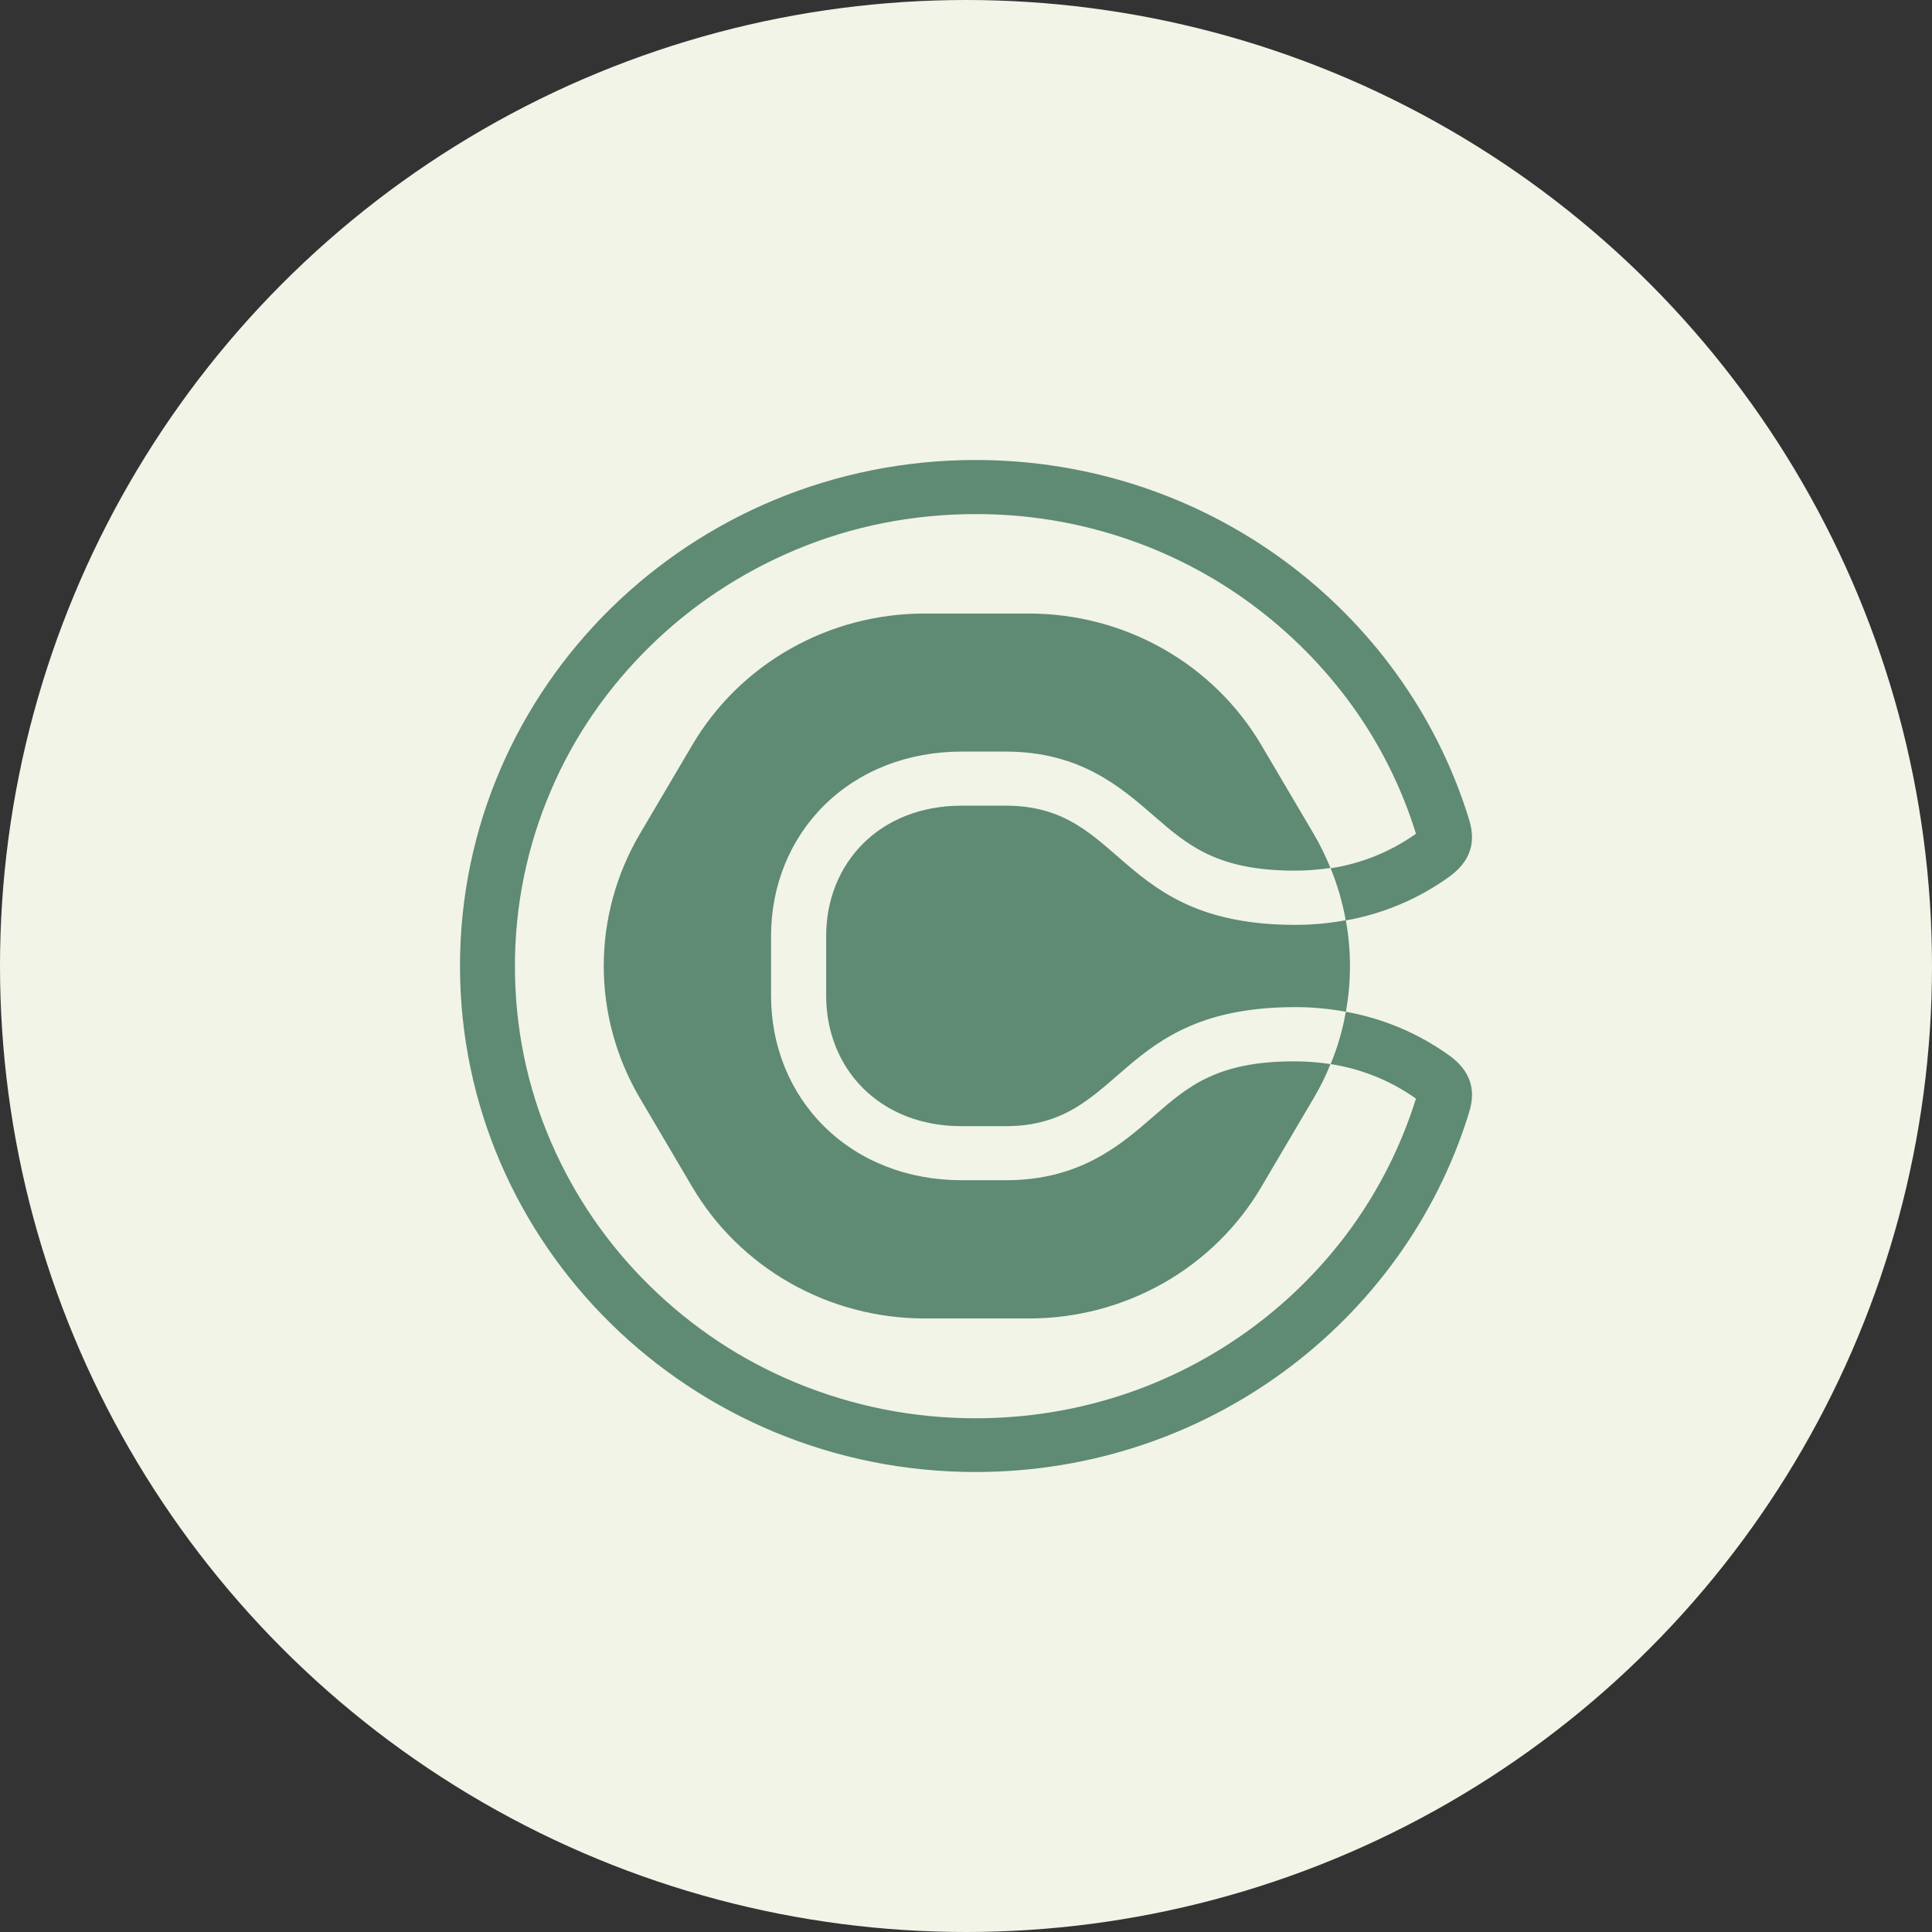 <svg width="42" height="42" viewBox="0 0 42 42" fill="none" xmlns="http://www.w3.org/2000/svg">
<rect x="0" y="0" width="42" height="42" fill="#333333" stroke="none"/>
<circle cx="21" cy="21" r="21" fill="#F1F4E7"/>
<path d="M28.149 23.073C28.412 23.073 28.669 23.095 28.923 23.132C28.923 23.137 28.918 23.141 28.918 23.145C28.818 23.394 28.699 23.634 28.562 23.866L27.424 25.796C26.913 26.668 26.176 27.392 25.289 27.895C24.402 28.398 23.395 28.663 22.37 28.662H20.099C19.075 28.662 18.068 28.397 17.181 27.894C16.294 27.391 15.557 26.667 15.045 25.796L13.907 23.866C13.395 22.994 13.125 22.006 13.125 21C13.125 19.994 13.395 19.006 13.907 18.134L15.045 16.204C15.556 15.332 16.293 14.608 17.18 14.105C18.067 13.602 19.074 13.337 20.099 13.338H22.37C23.395 13.338 24.401 13.603 25.288 14.106C26.175 14.609 26.912 15.333 27.424 16.204L28.562 18.134C28.699 18.366 28.815 18.61 28.918 18.855C28.918 18.859 28.923 18.863 28.923 18.868C28.667 18.907 28.408 18.926 28.149 18.927C26.453 18.927 25.814 18.37 25.076 17.729C24.362 17.11 23.478 16.339 21.863 16.339H20.902C19.734 16.339 18.673 16.756 17.914 17.51C17.171 18.248 16.762 19.256 16.762 20.351V21.644C16.762 22.741 17.171 23.748 17.914 24.485C18.673 25.24 19.734 25.657 20.902 25.657H21.868C23.483 25.657 24.367 24.886 25.08 24.266C25.818 23.622 26.453 23.069 28.149 23.073ZM28.154 20.106C28.527 20.106 28.895 20.073 29.255 20.005C29.253 20.002 29.253 19.996 29.253 19.993C29.183 19.611 29.074 19.237 28.927 18.876C29.597 18.773 30.233 18.515 30.782 18.125C30.782 18.122 30.777 18.113 30.777 18.109C30.468 17.116 29.999 16.178 29.387 15.331C28.78 14.494 28.046 13.754 27.21 13.136C25.48 11.858 23.372 11.17 21.207 11.176C19.855 11.176 18.541 11.433 17.308 11.947C16.119 12.445 15.045 13.152 14.126 14.054C13.207 14.956 12.481 16.006 11.98 17.177C11.459 18.389 11.192 19.69 11.194 21.005C11.194 22.332 11.456 23.622 11.98 24.831C12.486 25.999 13.207 27.052 14.126 27.954C15.045 28.856 16.114 29.568 17.308 30.061C18.544 30.571 19.855 30.832 21.207 30.832C23.392 30.832 25.466 30.154 27.21 28.873C28.047 28.256 28.782 27.515 29.387 26.677C29.996 25.829 30.465 24.891 30.777 23.899C30.777 23.896 30.782 23.887 30.782 23.883C30.233 23.493 29.597 23.236 28.927 23.132C29.078 22.77 29.185 22.395 29.253 22.016C29.258 22.007 29.258 22.003 29.258 21.995C30.07 22.14 30.837 22.465 31.503 22.943C32.143 23.406 32.019 23.929 31.919 24.241C30.511 28.734 26.248 32 21.207 32C15.02 32 10 27.073 10 21C10 14.927 15.015 10 21.207 10C26.248 10 30.511 13.266 31.919 17.759C32.019 18.071 32.143 18.597 31.503 19.061C30.838 19.541 30.07 19.865 29.258 20.009C29.377 20.665 29.377 21.338 29.258 21.995C28.894 21.927 28.524 21.893 28.154 21.894C24.247 21.894 24.448 24.482 21.863 24.482H20.902C19.129 24.482 17.96 23.238 17.96 21.644V20.351C17.96 18.758 19.129 17.515 20.902 17.515H21.868C24.453 17.515 24.251 20.103 28.154 20.106Z" fill="#5F8A74"/>
</svg>
